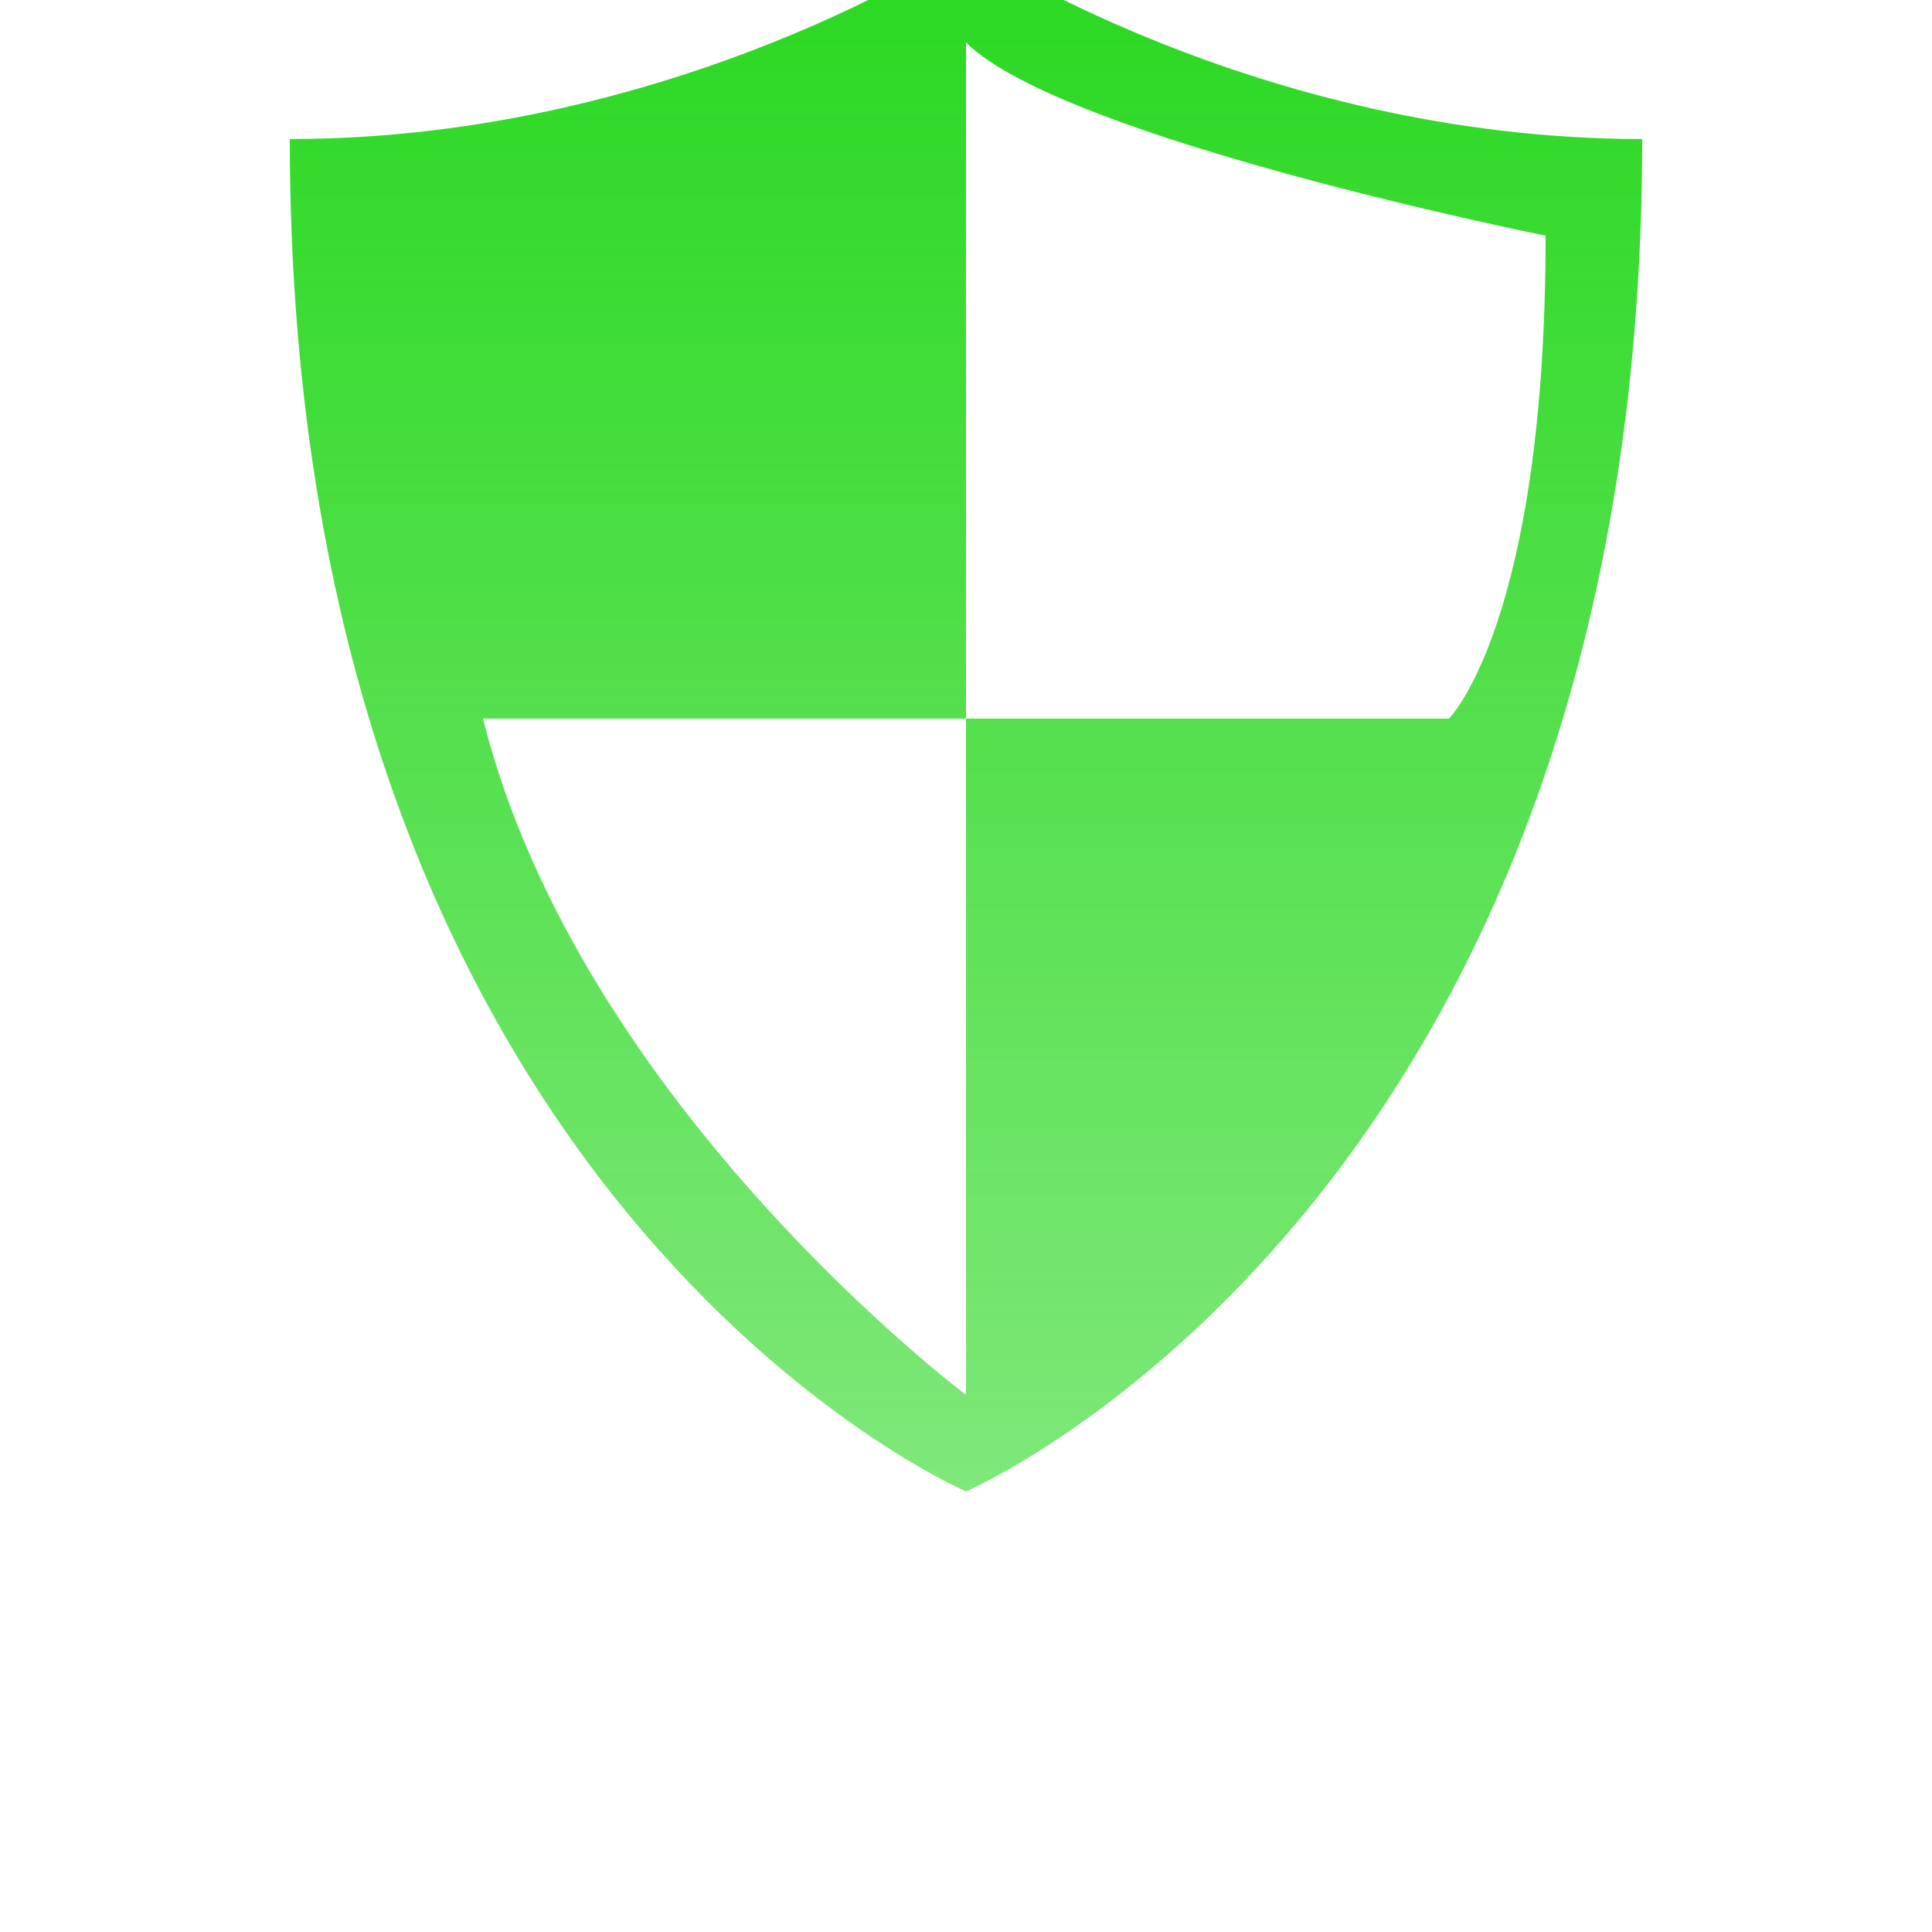<svg width="24" height="24" viewBox="0 0 24 24" fill="none" xmlns="http://www.w3.org/2000/svg">
<g filter="url(#filter0_i_3729_26859)">
<path d="M12 2.4C12 2.4 15.6 4.8 20.4 4.8C20.4 18 12 21.6 12 21.6C12 21.6 3.6 18 3.6 4.8C8.4 4.8 12 2.4 12 2.4ZM12 12H18C18 12 19.2 10.8 19.2 6C19.2 6 13.2 4.8 12 3.6V12ZM12 12H6C7.2 16.8 12 20.4 12 20.4V12Z" fill="url(#paint0_linear_3729_26859)"/>
</g>
<defs>
<filter id="filter0_i_3729_26859" x="3.6" y="-0.673" width="16.8" height="22.273" filterUnits="userSpaceOnUse" color-interpolation-filters="sRGB">
<feFlood flood-opacity="0" result="BackgroundImageFix"/>
<feBlend mode="normal" in="SourceGraphic" in2="BackgroundImageFix" result="shape"/>
<feColorMatrix in="SourceAlpha" type="matrix" values="0 0 0 0 0 0 0 0 0 0 0 0 0 0 0 0 0 0 127 0" result="hardAlpha"/>
<feOffset dy="-3.073"/>
<feGaussianBlur stdDeviation="3.073"/>
<feComposite in2="hardAlpha" operator="arithmetic" k2="-1" k3="1"/>
<feColorMatrix type="matrix" values="0 0 0 0 0 0 0 0 0 0 0 0 0 0 0 0 0 0 0.25 0"/>
<feBlend mode="normal" in2="shape" result="effect1_innerShadow_3729_26859"/>
</filter>
<linearGradient id="paint0_linear_3729_26859" x1="12" y1="2.4" x2="12" y2="21.6" gradientUnits="userSpaceOnUse">
<stop stop-color="#29D820"/>
<stop offset="1" stop-color="#29D820" stop-opacity="0.6"/>
</linearGradient>
</defs>
</svg>
